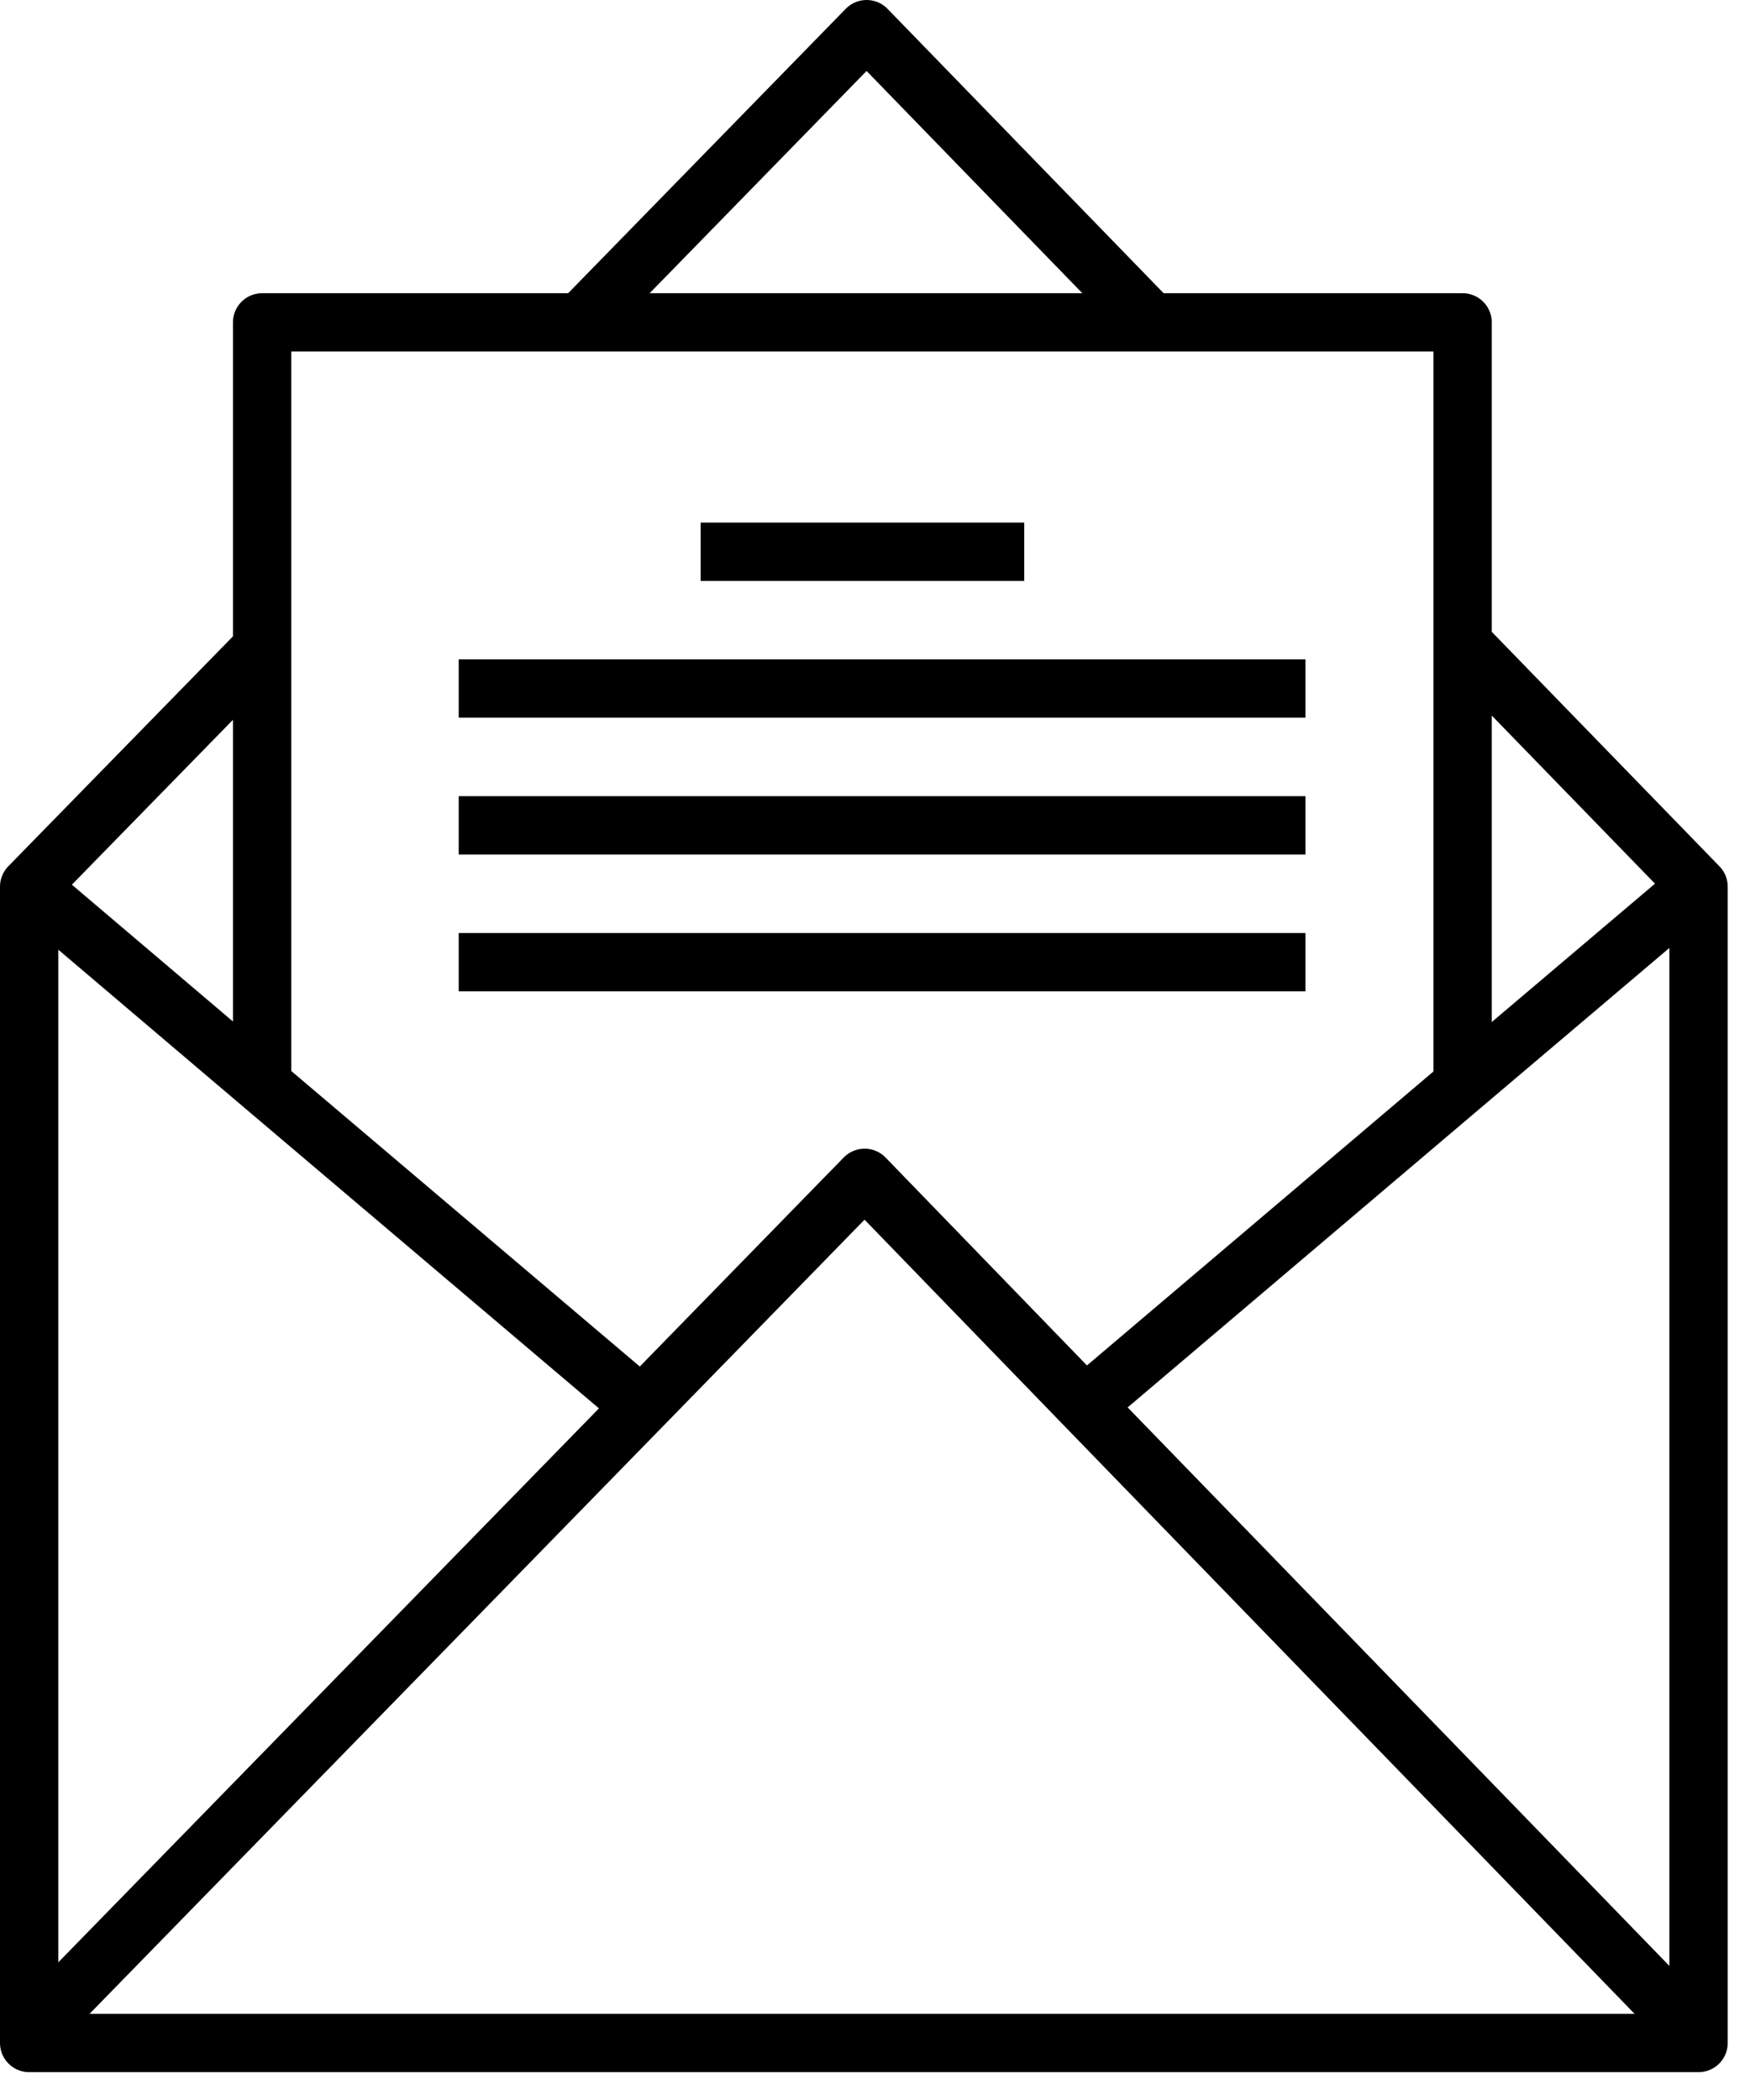 <?xml version="1.0" encoding="UTF-8"?>
<svg xmlns="http://www.w3.org/2000/svg" width="60" height="72" viewBox="0 0 60 72">
  <g fill="none" fill-rule="evenodd" stroke="currentColor" stroke-linejoin="round" stroke-width="2" transform="translate(0 1)">
    <polyline points="8.987 21.225 1 29.4 1 69.045 58.236 69.045 58.236 29.4 50.146 21.068"></polyline>
    <polyline points="19.9 10.053 29.713 0 39.473 10.053"></polyline>
    <polyline points="58.168 68.8 37.2 47.183 29.644 39.383 22 47.218 1 68.735 .932 68.8"></polyline>
    <polyline points="22 47.218 8.987 36.184 1 29.4"></polyline>
    <polyline points="37.167 47.218 37.201 47.183 50.146 36.2 58.168 29.4"></polyline>
    <polyline points="50.146 36.235 50.146 10.053 8.987 10.053 8.987 36.235"></polyline>
    <line x1="24.022" x2="35.116" y1="17.916" y2="17.916"></line>
    <line x1="15.727" x2="44.758" y1="22.607" y2="22.607"></line>
    <line x1="15.727" x2="44.758" y1="27.298" y2="27.298"></line>
    <line x1="15.727" x2="44.758" y1="31.989" y2="31.989"></line>
  </g>
</svg>
